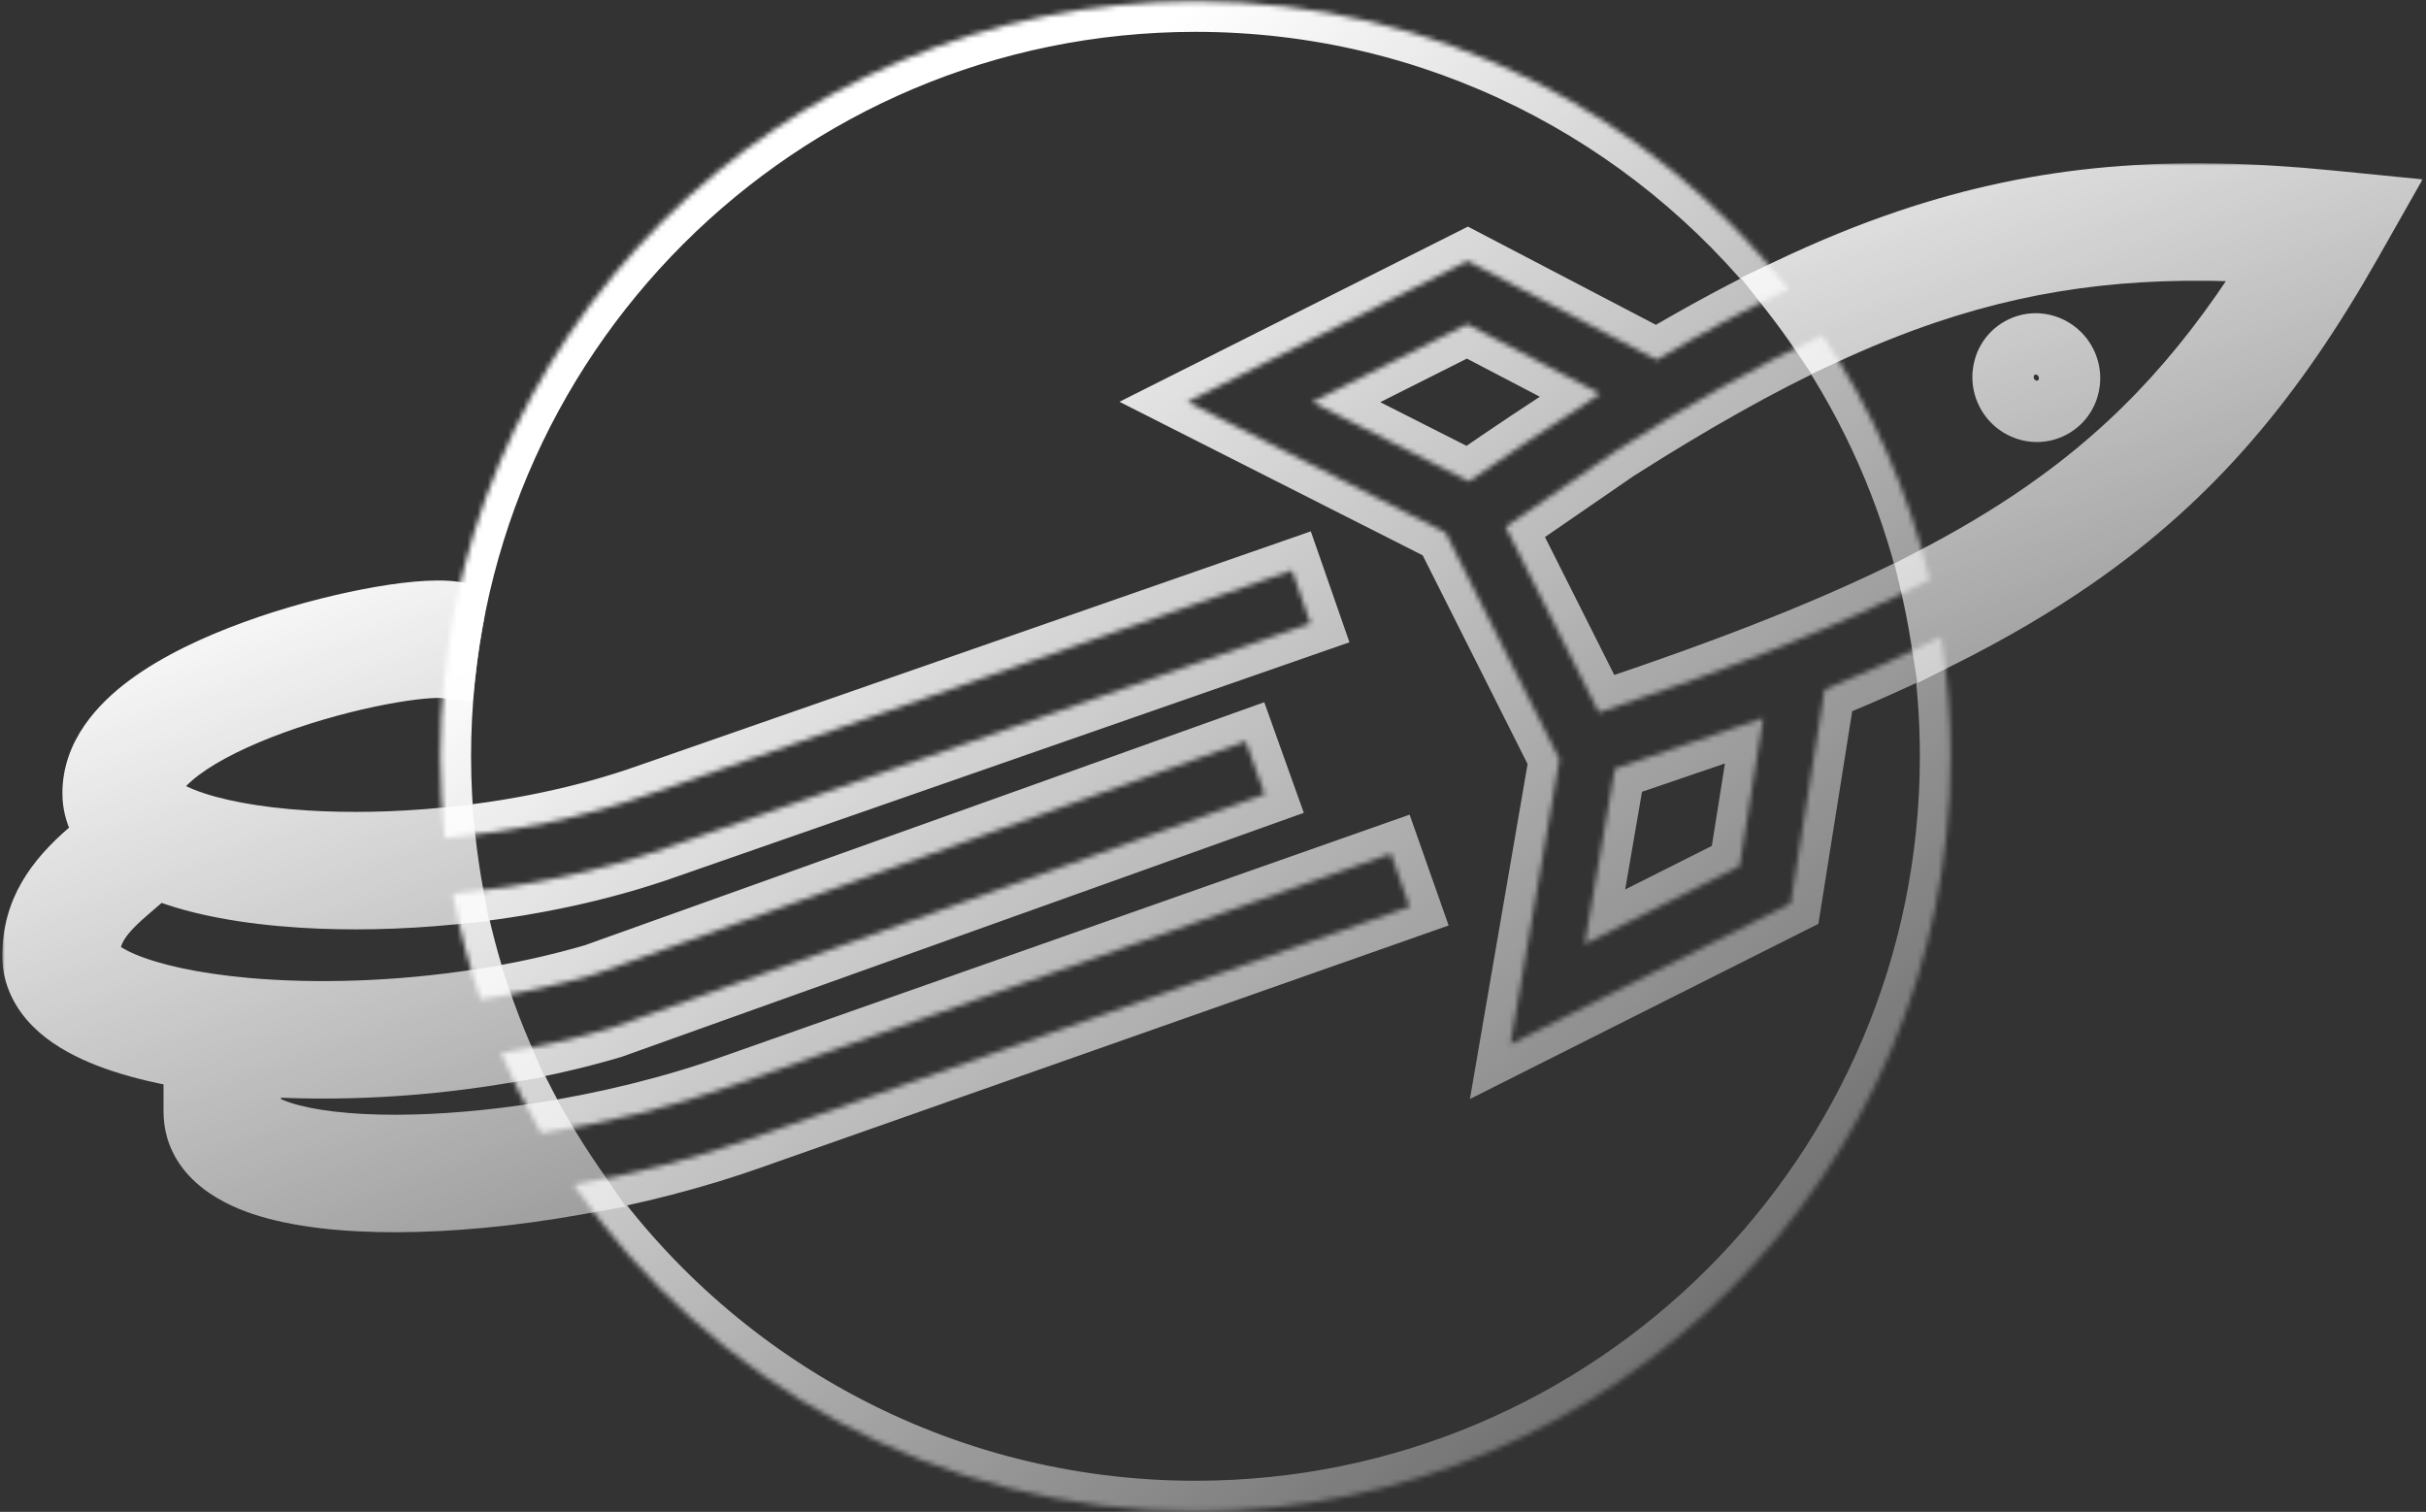 <svg xmlns="http://www.w3.org/2000/svg" width="475" height="296" viewBox="0 0 475 296" fill="none"><rect x="0" y="0" width="475" height="296" fill="#333333" stroke="none"/><mask id="path-1-inside-1_1395_3083" fill="white"><path fill-rule="evenodd" clip-rule="evenodd" d="M234.068 295.904C315.715 295.904 381.902 229.717 381.902 148.07C381.902 140.115 381.274 132.307 380.064 124.692C373.031 128.217 365.456 131.632 357.252 135.009L351.032 174.106L350.589 176.89L348.071 178.156L305.475 199.568L295.734 204.464L297.584 193.72L305.344 148.653L283.03 104.263L242.233 83.605L232.507 78.681L242.247 73.784L284.843 52.373L287.362 51.107L289.86 52.412L324.388 70.451C333.392 65.122 341.933 60.515 350.2 56.582C323.128 22.265 281.171 0.236 234.068 0.236C152.422 0.236 86.234 66.424 86.234 148.07C86.234 153.486 86.525 158.833 87.093 164.097C100.501 162.804 114.438 160.019 127.037 155.533L127.055 155.526L127.073 155.52L252.96 111.667L256.578 122.054L130.728 165.895L130.71 165.901C117.371 170.65 102.753 173.6 88.68 174.995C89.985 182.083 91.794 188.993 94.071 195.689C101.64 194.511 109.171 192.882 116.37 190.765L243.907 145.153L247.612 155.511L119.927 201.175L119.781 201.227L119.632 201.271C112.652 203.332 105.397 204.958 98.093 206.181C100.404 211.58 103.026 216.814 105.938 221.86C118.49 219.901 131.582 216.745 143.718 212.423L143.727 212.42L143.736 212.417L272.332 167.145L275.985 177.521L147.408 222.786L147.398 222.789C136.118 226.806 124.08 229.866 112.317 231.948C138.985 270.585 183.57 295.904 234.068 295.904ZM316.546 88.192C331.251 78.827 344.411 71.396 356.801 65.632C366.467 79.995 373.679 96.146 377.835 113.486C360.619 122.372 339.629 130.643 313.051 139.493L294.79 103.166L316.546 88.192ZM310.489 79.007L313.302 77.07L287.265 63.467L256.928 78.716L287.597 94.246C295.61 88.716 303.212 83.644 310.489 79.007ZM340.612 169.594L310.275 184.843L316.19 150.486L345.227 140.582L340.612 169.594Z"></path></mask><path d="M380.064 124.692L385.99 123.751L384.704 115.656L377.376 119.328L380.064 124.692ZM357.252 135.009L354.969 129.46L351.856 130.741L351.327 134.066L357.252 135.009ZM351.032 174.106L345.107 173.163V173.163L351.032 174.106ZM350.589 176.89L353.284 182.251L356.031 180.87L356.515 177.833L350.589 176.89ZM348.071 178.156L345.376 172.795L348.071 178.156ZM305.475 199.568L308.169 204.929L305.475 199.568ZM295.734 204.464L289.821 203.446L287.803 215.166L298.429 209.825L295.734 204.464ZM297.584 193.72L291.671 192.702L297.584 193.72ZM305.344 148.653L311.257 149.672L311.592 147.724L310.705 145.959L305.344 148.653ZM283.03 104.263L288.391 101.568L287.504 99.803L285.741 98.91L283.03 104.263ZM242.233 83.605L244.943 78.252V78.252L242.233 83.605ZM232.507 78.681L229.812 73.32L219.186 78.661L229.796 84.034L232.507 78.681ZM242.247 73.784L239.552 68.424L242.247 73.784ZM284.843 52.373L282.148 47.012L282.148 47.012L284.843 52.373ZM287.362 51.107L290.14 45.789L287.415 44.365L284.667 45.746L287.362 51.107ZM289.86 52.412L287.082 57.73V57.73L289.86 52.412ZM324.388 70.451L321.61 75.769L324.57 77.316L327.444 75.615L324.388 70.451ZM350.2 56.582L352.778 62L359.568 58.77L354.911 52.866L350.2 56.582ZM87.093 164.097L81.128 164.741L81.764 170.639L87.669 170.07L87.093 164.097ZM127.037 155.533L125.025 149.88L125.024 149.88L127.037 155.533ZM127.055 155.526L125.081 149.86L125.062 149.867L125.043 149.874L127.055 155.526ZM127.073 155.52L129.047 161.186L129.047 161.186L127.073 155.52ZM252.96 111.667L258.626 109.693L256.652 104.027L250.986 106.001L252.96 111.667ZM256.578 122.054L258.552 127.72L264.218 125.747L262.244 120.081L256.578 122.054ZM130.728 165.895L128.754 160.229L128.735 160.236L128.715 160.242L130.728 165.895ZM130.71 165.901L128.698 160.249L128.697 160.249L130.71 165.901ZM88.68 174.995L88.088 169.024L81.599 169.667L82.779 176.08L88.68 174.995ZM94.071 195.689L88.39 197.62L90.013 202.392L94.993 201.617L94.071 195.689ZM116.37 190.765L118.063 196.521L118.228 196.472L118.391 196.414L116.37 190.765ZM243.907 145.153L249.557 143.132L247.537 137.483L241.887 139.503L243.907 145.153ZM247.612 155.511L249.632 161.16L255.282 159.14L253.261 153.49L247.612 155.511ZM119.927 201.175L121.947 206.824L121.948 206.824L119.927 201.175ZM119.781 201.227L121.48 206.981L121.642 206.934L121.801 206.877L119.781 201.227ZM119.632 201.271L121.331 207.025L121.331 207.025L119.632 201.271ZM98.093 206.181L97.102 200.264L89.574 201.524L92.577 208.542L98.093 206.181ZM105.938 221.86L100.741 224.859L102.798 228.422L106.863 227.788L105.938 221.86ZM143.718 212.423L141.708 206.77L141.705 206.771L143.718 212.423ZM143.727 212.42L141.736 206.76L141.727 206.763L141.717 206.767L143.727 212.42ZM143.736 212.417L145.727 218.077L145.729 218.076L143.736 212.417ZM272.332 167.145L277.991 165.153L275.999 159.493L270.339 161.486L272.332 167.145ZM275.985 177.521L277.977 183.181L283.637 181.188L281.644 175.529L275.985 177.521ZM147.408 222.786L145.415 217.126L145.407 217.129L145.399 217.132L147.408 222.786ZM147.398 222.789L145.389 217.135L145.385 217.137L147.398 222.789ZM112.317 231.948L111.271 226.04L102.072 227.668L107.379 235.356L112.317 231.948ZM356.801 65.632L361.779 62.282L358.917 58.03L354.27 60.192L356.801 65.632ZM316.546 88.192L313.323 83.131L313.232 83.188L313.144 83.249L316.546 88.192ZM377.835 113.486L380.587 118.818L384.766 116.661L383.67 112.088L377.835 113.486ZM313.051 139.493L307.69 142.188L310.022 146.826L314.947 145.186L313.051 139.493ZM294.79 103.166L291.388 98.224L287.081 101.189L289.43 105.861L294.79 103.166ZM313.302 77.07L316.704 82.013L324.909 76.365L316.08 71.752L313.302 77.07ZM310.489 79.007L313.713 84.067L313.803 84.009L313.891 83.949L310.489 79.007ZM287.265 63.467L290.043 58.149L287.318 56.725L284.57 58.106L287.265 63.467ZM256.928 78.716L254.233 73.356L243.607 78.697L254.217 84.069L256.928 78.716ZM287.597 94.246L284.886 99.599L288.069 101.21L291.004 99.184L287.597 94.246ZM310.275 184.843L304.362 183.825L302.344 195.546L312.969 190.204L310.275 184.843ZM340.612 169.594L343.306 174.955L346.054 173.573L346.537 170.537L340.612 169.594ZM316.19 150.486L314.253 144.808L310.882 145.958L310.277 149.468L316.19 150.486ZM345.227 140.582L351.153 141.525L352.718 131.688L343.29 134.903L345.227 140.582ZM375.902 148.07C375.902 226.403 312.401 289.904 234.068 289.904V301.904C319.029 301.904 387.902 233.03 387.902 148.07H375.902ZM374.139 125.634C375.299 132.938 375.902 140.432 375.902 148.07H387.902C387.902 139.799 387.249 131.676 385.99 123.751L374.139 125.634ZM359.536 140.557C367.853 137.134 375.565 133.658 382.753 130.056L377.376 119.328C370.496 122.776 363.059 126.131 354.969 129.46L359.536 140.557ZM356.958 175.049L363.178 135.951L351.327 134.066L345.107 173.163L356.958 175.049ZM356.515 177.833L356.958 175.049L345.107 173.163L344.664 175.947L356.515 177.833ZM350.765 183.517L353.284 182.251L347.894 171.529L345.376 172.795L350.765 183.517ZM308.169 204.929L350.765 183.517L345.376 172.795L302.78 194.207L308.169 204.929ZM298.429 209.825L308.169 204.929L302.78 194.207L293.04 199.103L298.429 209.825ZM291.671 192.702L289.821 203.446L301.647 205.482L303.497 194.739L291.671 192.702ZM299.431 147.635L291.671 192.702L303.497 194.739L311.257 149.672L299.431 147.635ZM277.669 106.958L299.983 151.348L310.705 145.959L288.391 101.568L277.669 106.958ZM239.522 88.958L280.32 109.616L285.741 98.91L244.943 78.252L239.522 88.958ZM229.796 84.034L239.522 88.958L244.943 78.252L235.217 73.328L229.796 84.034ZM239.552 68.424L229.812 73.32L235.202 84.042L244.942 79.145L239.552 68.424ZM282.148 47.012L239.552 68.424L244.942 79.145L287.538 57.733L282.148 47.012ZM284.667 45.746L282.148 47.012L287.538 57.733L290.056 56.468L284.667 45.746ZM292.639 47.094L290.14 45.789L284.583 56.425L287.082 57.73L292.639 47.094ZM327.167 65.133L292.639 47.094L287.082 57.73L321.61 75.769L327.167 65.133ZM347.622 51.164C339.163 55.188 330.461 59.885 321.332 65.288L327.444 75.615C336.323 70.36 344.703 65.841 352.778 62L347.622 51.164ZM234.068 6.236C279.256 6.236 319.506 27.361 345.489 60.298L354.911 52.866C326.75 17.169 283.085 -5.764 234.068 -5.764V6.236ZM92.234 148.07C92.234 69.738 155.736 6.236 234.068 6.236V-5.764C149.108 -5.764 80.234 63.11 80.234 148.07H92.234ZM93.058 163.454C92.514 158.403 92.234 153.27 92.234 148.07H80.234C80.234 153.701 80.537 159.263 81.128 164.741L93.058 163.454ZM125.024 149.88C112.973 154.172 99.531 156.87 86.517 158.125L87.669 170.07C101.47 168.738 115.904 165.867 129.05 161.185L125.024 149.88ZM125.043 149.874L125.025 149.88L129.05 161.185L129.068 161.179L125.043 149.874ZM125.099 149.854L125.081 149.86L129.029 161.192L129.047 161.186L125.099 149.854ZM250.986 106.001L125.099 149.854L129.047 161.186L254.933 117.333L250.986 106.001ZM262.244 120.081L258.626 109.693L247.294 113.64L250.912 124.028L262.244 120.081ZM132.701 171.561L258.552 127.72L254.604 116.388L128.754 160.229L132.701 171.561ZM132.722 171.554L132.74 171.548L128.715 160.242L128.698 160.249L132.722 171.554ZM89.272 180.965C103.738 179.531 118.845 176.494 132.722 171.554L128.697 160.249C115.897 164.806 101.768 167.668 88.088 169.024L89.272 180.965ZM99.752 193.757C97.568 187.336 95.832 180.708 94.581 173.909L82.779 176.08C84.137 183.458 86.021 190.651 88.39 197.62L99.752 193.757ZM94.993 201.617C102.791 200.404 110.582 198.721 118.063 196.521L114.677 185.008C107.76 187.043 100.49 188.618 93.149 189.76L94.993 201.617ZM118.391 196.414L245.928 150.803L241.887 139.503L114.35 185.115L118.391 196.414ZM238.258 147.173L241.962 157.531L253.261 153.49L249.557 143.132L238.258 147.173ZM245.591 149.861L117.907 195.525L121.948 206.824L249.632 161.16L245.591 149.861ZM117.907 195.525L117.761 195.577L121.801 206.877L121.947 206.824L117.907 195.525ZM118.082 195.473L117.933 195.516L121.331 207.025L121.48 206.981L118.082 195.473ZM117.933 195.516C111.209 197.502 104.193 199.076 97.102 200.264L99.084 212.099C106.601 210.84 114.094 209.162 121.331 207.025L117.933 195.516ZM111.135 218.86C108.341 214.02 105.825 208.999 103.609 203.821L92.577 208.542C94.982 214.161 97.711 219.608 100.741 224.859L111.135 218.86ZM141.705 206.771C129.965 210.952 117.242 214.023 105.013 215.931L106.863 227.788C119.737 225.778 133.199 222.538 145.73 218.076L141.705 206.771ZM141.717 206.767L141.708 206.77L145.727 218.077L145.737 218.073L141.717 206.767ZM141.746 206.756L141.736 206.76L145.718 218.08L145.727 218.077L141.746 206.756ZM270.339 161.486L141.744 206.757L145.729 218.076L274.324 172.805L270.339 161.486ZM281.644 175.529L277.991 165.153L266.672 169.138L270.325 179.514L281.644 175.529ZM149.4 228.445L277.977 183.181L273.992 171.862L145.415 217.126L149.4 228.445ZM149.406 228.443L149.416 228.44L145.399 217.132L145.389 217.135L149.406 228.443ZM113.363 237.856C125.415 235.723 137.78 232.583 149.41 228.442L145.385 217.137C134.456 221.028 122.745 224.009 111.271 226.04L113.363 237.856ZM234.068 289.904C185.625 289.904 142.851 265.623 117.255 228.54L107.379 235.356C135.119 275.546 181.515 301.904 234.068 301.904V289.904ZM354.27 60.192C341.572 66.099 328.174 73.673 313.323 83.131L319.768 93.252C334.327 83.981 347.25 76.693 359.332 71.072L354.27 60.192ZM383.67 112.088C379.343 94.037 371.837 77.227 361.779 62.282L351.823 68.982C361.098 82.763 368.014 98.255 372 114.885L383.67 112.088ZM314.947 145.186C341.659 136.291 362.978 127.906 380.587 118.818L375.083 108.155C358.26 116.837 337.599 124.995 311.155 133.801L314.947 145.186ZM289.43 105.861L307.69 142.188L318.412 136.798L300.151 100.472L289.43 105.861ZM313.144 83.249L291.388 98.224L298.192 108.109L319.947 93.134L313.144 83.249ZM309.9 72.128L307.087 74.064L313.891 83.949L316.704 82.013L309.9 72.128ZM284.486 68.785L310.524 82.388L316.08 71.752L290.043 58.149L284.486 68.785ZM259.623 84.077L289.96 68.828L284.57 58.106L254.233 73.356L259.623 84.077ZM290.307 88.893L259.638 73.364L254.217 84.069L284.886 99.599L290.307 88.893ZM307.264 73.947C299.914 78.631 292.249 83.745 284.189 89.307L291.004 99.184C298.97 93.687 306.511 88.656 313.713 84.067L307.264 73.947ZM312.969 190.204L343.306 174.955L337.917 164.233L307.58 179.483L312.969 190.204ZM310.277 149.468L304.362 183.825L316.188 185.862L322.103 151.504L310.277 149.468ZM343.29 134.903L314.253 144.808L318.127 156.165L347.164 146.261L343.29 134.903ZM346.537 170.537L351.153 141.525L339.302 139.639L334.686 168.651L346.537 170.537Z" fill="url(#paint0_linear_1395_3083)" mask="url(#path-1-inside-1_1395_3083)"></path><mask id="path-3-outside-2_1395_3083" maskUnits="userSpaceOnUse" x="0.447" y="31.96" width="474" height="210" fill="black"><rect fill="white" x="0.447" y="31.96" width="474" height="210"></rect><path fill-rule="evenodd" clip-rule="evenodd" d="M380.064 124.69C389.818 119.802 398.532 114.703 406.44 109.205C429.458 93.202 445.368 74.025 460.396 47.529L464.567 40.176L456.154 39.343C425.307 36.286 400.117 38.063 373.577 47.024C365.927 49.607 358.191 52.778 350.199 56.58C350.336 56.754 350.472 56.928 350.608 57.102C352.77 59.867 354.836 62.712 356.8 65.63C363.763 62.391 370.482 59.679 377.096 57.446C399.372 49.924 420.707 47.757 446.451 49.557C433.338 71.091 419.364 86.823 400.161 100.173C393.451 104.838 386.075 109.232 377.835 113.484C378.718 117.168 379.463 120.905 380.064 124.69ZM88.747 120.788L88.883 119.84C85.067 119.292 78.827 119.97 72.252 121.235C65.425 122.549 57.446 124.656 49.807 127.436C42.225 130.195 34.678 133.726 28.919 138C23.365 142.121 18.22 147.888 18.219 155.303C18.218 159.222 20.07 162.444 22.583 164.867C25.027 167.224 28.277 169.029 31.824 170.436C38.937 173.258 48.525 174.976 59.164 175.64C68.218 176.205 78.3 176.022 88.68 174.993C88.02 171.404 87.489 167.77 87.093 164.096C77.514 165.02 68.205 165.183 59.849 164.661C49.795 164.033 41.489 162.436 35.88 160.211C33.067 159.095 31.25 157.944 30.218 156.948C29.254 156.019 29.219 155.493 29.219 155.304C29.219 153.275 30.715 150.365 35.473 146.834C40.026 143.455 46.464 140.358 53.569 137.772C60.619 135.207 68.031 133.249 74.331 132.037C80.792 130.794 85.377 130.476 87.242 130.718C87.633 127.372 88.136 124.061 88.747 120.788ZM94.071 195.688C77.963 198.194 61.681 198.655 48.048 197.425C37.974 196.516 29.703 194.715 24.126 192.356C21.33 191.173 19.518 189.976 18.48 188.942C17.503 187.969 17.447 187.403 17.447 187.178C17.447 182.88 19.195 179.593 24.663 174.871L17.473 166.546C10.849 172.267 6.447 178.325 6.447 187.178C6.447 191.061 8.253 194.281 10.716 196.735C13.118 199.127 16.323 200.998 19.84 202.486C26.889 205.468 36.421 207.421 47.06 208.381C62.194 209.746 80.289 209.162 98.093 206.181C96.624 202.748 95.281 199.249 94.071 195.688ZM105.938 221.86C95.939 223.42 86.284 224.221 77.729 224.247C68.031 224.277 60.153 223.306 54.898 221.56C49.14 219.647 49.018 217.799 49.018 217.605L38.018 217.604C38.017 225.626 45.051 229.88 51.43 231.999C58.311 234.286 67.547 235.278 77.763 235.247C88.216 235.215 100.118 234.108 112.317 231.948C110.06 228.678 107.931 225.313 105.938 221.86ZM392.899 76.849C394.543 80.12 398.473 81.467 401.676 79.856C404.88 78.246 406.143 74.289 404.499 71.018C402.854 67.746 398.925 66.4 395.721 68.01C392.518 69.62 391.254 73.577 392.899 76.849Z"></path></mask><path d="M406.44 109.205L409.865 114.131V114.131L406.44 109.205ZM380.064 124.69L374.138 125.632L375.424 133.727L382.752 130.054L380.064 124.69ZM460.396 47.529L465.615 50.489V50.489L460.396 47.529ZM464.567 40.176L469.786 43.136L474.335 35.114L465.158 34.205L464.567 40.176ZM456.154 39.343L455.563 45.313L456.154 39.343ZM373.577 47.024L375.497 52.708L373.577 47.024ZM350.199 56.58L347.621 51.162L340.831 54.392L345.488 60.296L350.199 56.58ZM350.608 57.102L345.881 60.797L345.881 60.797L350.608 57.102ZM356.8 65.63L351.822 68.98L354.684 73.232L359.331 71.07L356.8 65.63ZM377.096 57.446L375.177 51.761V51.761L377.096 57.446ZM446.451 49.557L451.575 52.678L456.701 44.259L446.869 43.572L446.451 49.557ZM400.161 100.173L396.736 95.247V95.247L400.161 100.173ZM377.835 113.484L375.083 108.153L370.904 110.31L372 114.883L377.835 113.484ZM88.747 120.788L94.645 121.889L94.668 121.765L94.686 121.641L88.747 120.788ZM88.883 119.84L94.822 120.693L95.675 114.754L89.736 113.901L88.883 119.84ZM72.252 121.235L71.119 115.343H71.119L72.252 121.235ZM49.807 127.436L51.859 133.074H51.859L49.807 127.436ZM28.919 138L32.494 142.818L28.919 138ZM18.219 155.303L12.219 155.302L18.219 155.303ZM22.583 164.867L26.747 160.548L26.747 160.548L22.583 164.867ZM31.824 170.436L34.037 164.859H34.037L31.824 170.436ZM59.164 175.64L59.538 169.651H59.538L59.164 175.64ZM88.68 174.993L89.272 180.964L95.761 180.32L94.581 173.907L88.68 174.993ZM87.093 164.096L93.058 163.453L92.422 157.554L86.517 158.123L87.093 164.096ZM59.849 164.661L59.475 170.649L59.849 164.661ZM35.88 160.211L38.093 154.634H38.093L35.88 160.211ZM30.218 156.948L26.053 161.268L26.053 161.268L30.218 156.948ZM29.219 155.304L23.219 155.303V155.303L29.219 155.304ZM35.473 146.834L31.898 142.015H31.898L35.473 146.834ZM53.569 137.772L55.622 143.41L55.622 143.41L53.569 137.772ZM74.331 132.037L75.464 137.929H75.464L74.331 132.037ZM87.242 130.718L86.472 136.668L92.496 137.448L93.201 131.414L87.242 130.718ZM94.071 195.688L99.751 193.757L98.129 188.985L93.148 189.76L94.071 195.688ZM48.048 197.425L47.509 203.401H47.509L48.048 197.425ZM24.126 192.356L21.788 197.881L21.788 197.881L24.126 192.356ZM18.48 188.942L14.245 193.193L14.245 193.193L18.48 188.942ZM24.663 174.871L28.585 179.412L33.126 175.49L29.204 170.949L24.663 174.871ZM17.473 166.546L22.014 162.624L18.092 158.083L13.551 162.005L17.473 166.546ZM10.716 196.735L6.482 200.986L6.482 200.986L10.716 196.735ZM19.84 202.486L17.502 208.012H17.502L19.84 202.486ZM47.06 208.381L46.521 214.356L47.06 208.381ZM98.093 206.181L99.084 212.099L106.612 210.838L103.609 203.821L98.093 206.181ZM77.729 224.247L77.711 218.247L77.729 224.247ZM105.938 221.86L111.135 218.86L109.078 215.297L105.013 215.931L105.938 221.86ZM54.898 221.56L56.79 215.866H56.79L54.898 221.56ZM49.018 217.605L55.018 217.606L55.018 211.606L49.018 211.605L49.018 217.605ZM38.018 217.604L38.018 211.604L32.018 211.603L32.018 217.603L38.018 217.604ZM51.43 231.999L49.538 237.693H49.538L51.43 231.999ZM77.763 235.247L77.781 241.247L77.763 235.247ZM112.317 231.948L113.363 237.856L122.561 236.228L117.255 228.54L112.317 231.948ZM392.899 76.849L398.26 74.154V74.154L392.899 76.849ZM404.499 71.018L399.138 73.712L404.499 71.018ZM395.721 68.01L398.416 73.371L398.416 73.371L395.721 68.01ZM403.015 104.279C395.376 109.589 386.915 114.545 377.376 119.326L382.752 130.054C392.721 125.058 401.687 119.817 409.865 114.131L403.015 104.279ZM455.177 44.569C440.477 70.487 425.125 88.907 403.015 104.279L409.865 114.131C433.792 97.497 450.26 77.562 465.615 50.489L455.177 44.569ZM459.348 37.216L455.177 44.569L465.615 50.489L469.786 43.136L459.348 37.216ZM455.563 45.313L463.975 46.147L465.158 34.205L456.746 33.372L455.563 45.313ZM375.497 52.708C401.041 44.084 425.339 42.319 455.563 45.313L456.746 33.372C425.274 30.254 399.194 32.042 371.658 41.339L375.497 52.708ZM352.776 61.998C360.58 58.286 368.096 55.207 375.497 52.708L371.658 41.339C363.757 44.007 355.801 47.271 347.621 51.162L352.776 61.998ZM345.488 60.296C345.62 60.463 345.751 60.63 345.881 60.797L355.336 53.407C355.194 53.225 355.052 53.044 354.91 52.864L345.488 60.296ZM345.881 60.797C347.956 63.451 349.938 66.18 351.822 68.98L361.777 62.28C359.734 59.244 357.585 56.284 355.336 53.407L345.881 60.797ZM359.331 71.07C366.116 67.914 372.631 65.286 379.016 63.13L375.177 51.761C368.333 54.072 361.41 56.868 354.269 60.19L359.331 71.07ZM379.016 63.13C400.411 55.907 420.932 53.787 446.032 55.542L446.869 43.572C420.483 41.726 398.334 43.942 375.177 51.761L379.016 63.13ZM441.326 46.437C428.569 67.386 415.138 82.453 396.736 95.247L403.586 105.1C423.589 91.193 438.106 74.796 451.575 52.678L441.326 46.437ZM396.736 95.247C390.269 99.742 383.123 104.003 375.083 108.153L380.586 118.816C389.027 114.46 396.632 109.934 403.586 105.1L396.736 95.247ZM372 114.883C372.847 118.416 373.561 122.001 374.138 125.632L385.99 123.749C385.364 119.81 384.588 115.92 383.669 112.086L372 114.883ZM94.686 121.641L94.822 120.693L82.944 118.987L82.808 119.935L94.686 121.641ZM89.736 113.901C84.831 113.196 77.712 114.075 71.119 115.343L73.386 127.127C79.942 125.866 85.303 125.387 88.03 125.779L89.736 113.901ZM71.119 115.343C64.003 116.712 55.715 118.9 47.755 121.798L51.859 133.074C59.176 130.411 66.846 128.385 73.386 127.127L71.119 115.343ZM47.755 121.798C39.912 124.652 31.761 128.419 25.343 133.182L32.494 142.818C37.596 139.033 44.538 135.739 51.859 133.074L47.755 121.798ZM25.343 133.182C19.367 137.616 12.22 144.941 12.219 155.302L24.219 155.303C24.219 150.835 27.362 146.626 32.494 142.818L25.343 133.182ZM12.219 155.302C12.218 161.265 15.068 165.956 18.418 169.186L26.747 160.548C25.071 158.932 24.218 157.179 24.219 155.303L12.219 155.302ZM18.418 169.186C21.632 172.285 25.665 174.447 29.611 176.013L34.037 164.859C30.89 163.611 28.422 162.162 26.747 160.548L18.418 169.186ZM29.611 176.013C37.544 179.16 47.831 180.944 58.79 181.628L59.538 169.651C49.218 169.007 40.329 167.355 34.037 164.859L29.611 176.013ZM58.79 181.628C68.187 182.215 78.594 182.022 89.272 180.964L88.088 169.022C78.007 170.021 68.248 170.195 59.538 169.651L58.79 181.628ZM94.581 173.907C93.948 170.465 93.438 166.978 93.058 163.453L81.127 164.739C81.54 168.562 82.092 172.344 82.779 176.079L94.581 173.907ZM86.517 158.123C77.229 159.019 68.239 159.173 60.223 158.673L59.475 170.649C68.171 171.192 77.799 171.02 87.669 170.068L86.517 158.123ZM60.223 158.673C50.487 158.065 42.881 156.533 38.093 154.634L33.668 165.788C40.097 168.339 49.102 170.002 59.475 170.649L60.223 158.673ZM38.093 154.634C35.678 153.676 34.645 152.882 34.382 152.629L26.053 161.268C27.856 163.006 30.455 164.514 33.668 165.788L38.093 154.634ZM34.382 152.629C34.263 152.514 34.512 152.719 34.774 153.268C34.91 153.555 35.036 153.907 35.119 154.316C35.206 154.744 35.219 155.102 35.219 155.305L23.219 155.303C23.219 156.102 23.353 157.197 23.94 158.429C24.46 159.521 25.209 160.454 26.053 161.268L34.382 152.629ZM35.219 155.305C35.219 155.79 35.042 155.712 35.521 155.009C36.005 154.299 37.03 153.15 39.049 151.652L31.898 142.015C26.682 145.886 23.219 150.354 23.219 155.303L35.219 155.305ZM39.049 151.652C42.943 148.762 48.776 145.902 55.622 143.41L51.517 132.134C44.152 134.815 37.109 138.148 31.898 142.015L39.049 151.652ZM55.622 143.41C62.35 140.962 69.453 139.085 75.464 137.929L73.197 126.145C66.609 127.412 58.888 129.451 51.517 132.134L55.622 143.41ZM75.464 137.929C78.538 137.337 81.106 136.978 83.069 136.795C84.05 136.703 84.849 136.658 85.462 136.646C85.766 136.64 86.008 136.643 86.189 136.65C86.279 136.653 86.348 136.657 86.398 136.661C86.449 136.665 86.472 136.668 86.472 136.668L88.012 124.767C85.108 124.392 79.691 124.896 73.197 126.145L75.464 137.929ZM93.201 131.414C93.577 128.205 94.059 125.028 94.645 121.889L82.848 119.688C82.213 123.094 81.69 126.54 81.283 130.021L93.201 131.414ZM93.148 189.76C77.499 192.194 61.709 192.633 48.587 191.449L47.509 203.401C61.654 204.677 78.427 204.194 94.993 201.617L93.148 189.76ZM48.587 191.449C38.82 190.568 31.237 188.849 26.464 186.83L21.788 197.881C28.168 200.58 37.127 202.464 47.509 203.401L48.587 191.449ZM26.464 186.83C24.061 185.813 23.009 184.985 22.714 184.691L14.245 193.193C16.027 194.968 18.6 196.532 21.788 197.881L26.464 186.83ZM22.714 184.691C22.582 184.56 22.798 184.736 23.034 185.24C23.156 185.503 23.271 185.827 23.349 186.206C23.43 186.599 23.447 186.941 23.447 187.178H11.447C11.447 189.354 12.418 191.373 14.245 193.193L22.714 184.691ZM23.447 187.178C23.447 185.965 23.662 185.12 24.206 184.174C24.843 183.065 26.077 181.578 28.585 179.412L20.741 170.33C17.781 172.887 15.406 175.404 13.803 178.194C12.106 181.146 11.447 184.093 11.447 187.178H23.447ZM29.204 170.949L22.014 162.624L12.932 170.467L20.122 178.793L29.204 170.949ZM13.551 162.005C6.303 168.264 0.447 175.834 0.447 187.178H12.447C12.447 180.816 15.394 176.269 21.395 171.087L13.551 162.005ZM0.447 187.178C0.447 193.065 3.215 197.731 6.482 200.986L14.951 192.484C13.291 190.831 12.447 189.058 12.447 187.178H0.447ZM6.482 200.986C9.627 204.118 13.592 206.358 17.502 208.012L22.178 196.96C19.055 195.639 16.609 194.136 14.951 192.484L6.482 200.986ZM17.502 208.012C25.354 211.334 35.574 213.369 46.521 214.356L47.599 202.405C37.268 201.473 28.424 199.603 22.178 196.96L17.502 208.012ZM46.521 214.356C62.183 215.769 80.793 215.161 99.084 212.099L97.102 200.263C79.786 203.163 62.204 203.722 47.599 202.405L46.521 214.356ZM103.609 203.821C102.2 200.528 100.913 197.172 99.751 193.757L88.39 197.62C89.65 201.326 91.048 204.969 92.577 208.541L103.609 203.821ZM77.748 230.247C86.645 230.22 96.606 229.389 106.863 227.788L105.013 215.931C95.272 217.452 85.922 218.222 77.711 218.247L77.748 230.247ZM53.006 227.254C59.148 229.295 67.768 230.278 77.748 230.247L77.711 218.247C68.295 218.276 61.157 217.317 56.79 215.866L53.006 227.254ZM43.018 217.605C43.017 219.445 43.795 221.48 45.628 223.252C47.277 224.846 49.684 226.151 53.006 227.254L56.79 215.866C54.354 215.057 53.821 214.481 53.969 214.624C54.075 214.727 54.365 215.044 54.618 215.618C54.883 216.22 55.018 216.901 55.018 217.606L43.018 217.605ZM38.017 223.604L49.017 223.605L49.018 211.605L38.018 211.604L38.017 223.604ZM53.322 226.305C50.552 225.385 48.071 224.129 46.375 222.582C44.815 221.16 44.017 219.617 44.018 217.605L32.018 217.603C32.017 223.614 34.736 228.209 38.288 231.448C41.704 234.564 45.929 236.494 49.538 237.693L53.322 226.305ZM77.744 229.247C67.812 229.277 59.316 228.297 53.321 226.305L49.538 237.693C57.306 240.274 67.282 241.279 77.781 241.247L77.744 229.247ZM111.271 226.04C99.367 228.147 87.81 229.217 77.744 229.247L77.781 241.247C88.621 241.214 100.869 240.068 113.363 237.856L111.271 226.04ZM117.255 228.54C115.089 225.402 113.047 222.173 111.135 218.86L100.741 224.859C102.816 228.452 105.031 231.954 107.379 235.356L117.255 228.54ZM398.982 74.496C398.896 74.538 398.792 74.556 398.648 74.507C398.502 74.457 398.357 74.347 398.26 74.154L387.538 79.543C390.617 85.668 398.101 88.369 404.371 85.217L398.982 74.496ZM399.138 73.712C399.235 73.906 399.237 74.087 399.19 74.235C399.144 74.379 399.067 74.453 398.982 74.496L404.371 85.217C410.641 82.066 412.939 74.448 409.86 68.323L399.138 73.712ZM398.416 73.371C398.501 73.328 398.606 73.31 398.75 73.359C398.896 73.409 399.041 73.519 399.138 73.712L409.86 68.323C406.781 62.198 399.296 59.497 393.027 62.649L398.416 73.371ZM398.26 74.154C398.163 73.96 398.161 73.779 398.208 73.631C398.254 73.487 398.331 73.413 398.416 73.371L393.027 62.649C386.757 65.8 384.459 73.418 387.538 79.543L398.26 74.154Z" fill="url(#paint1_linear_1395_3083)" mask="url(#path-3-outside-2_1395_3083)"></path><defs><linearGradient id="paint0_linear_1395_3083" x1="234.068" y1="0.236" x2="477.945" y2="285.105" gradientUnits="userSpaceOnUse"><stop stop-color="white"></stop><stop offset="1" stop-color="white" stop-opacity="0"></stop></linearGradient><linearGradient id="paint1_linear_1395_3083" x1="235.507" y1="37.96" x2="342.416" y2="327.94" gradientUnits="userSpaceOnUse"><stop stop-color="white"></stop><stop offset="1" stop-color="white" stop-opacity="0"></stop></linearGradient></defs></svg>